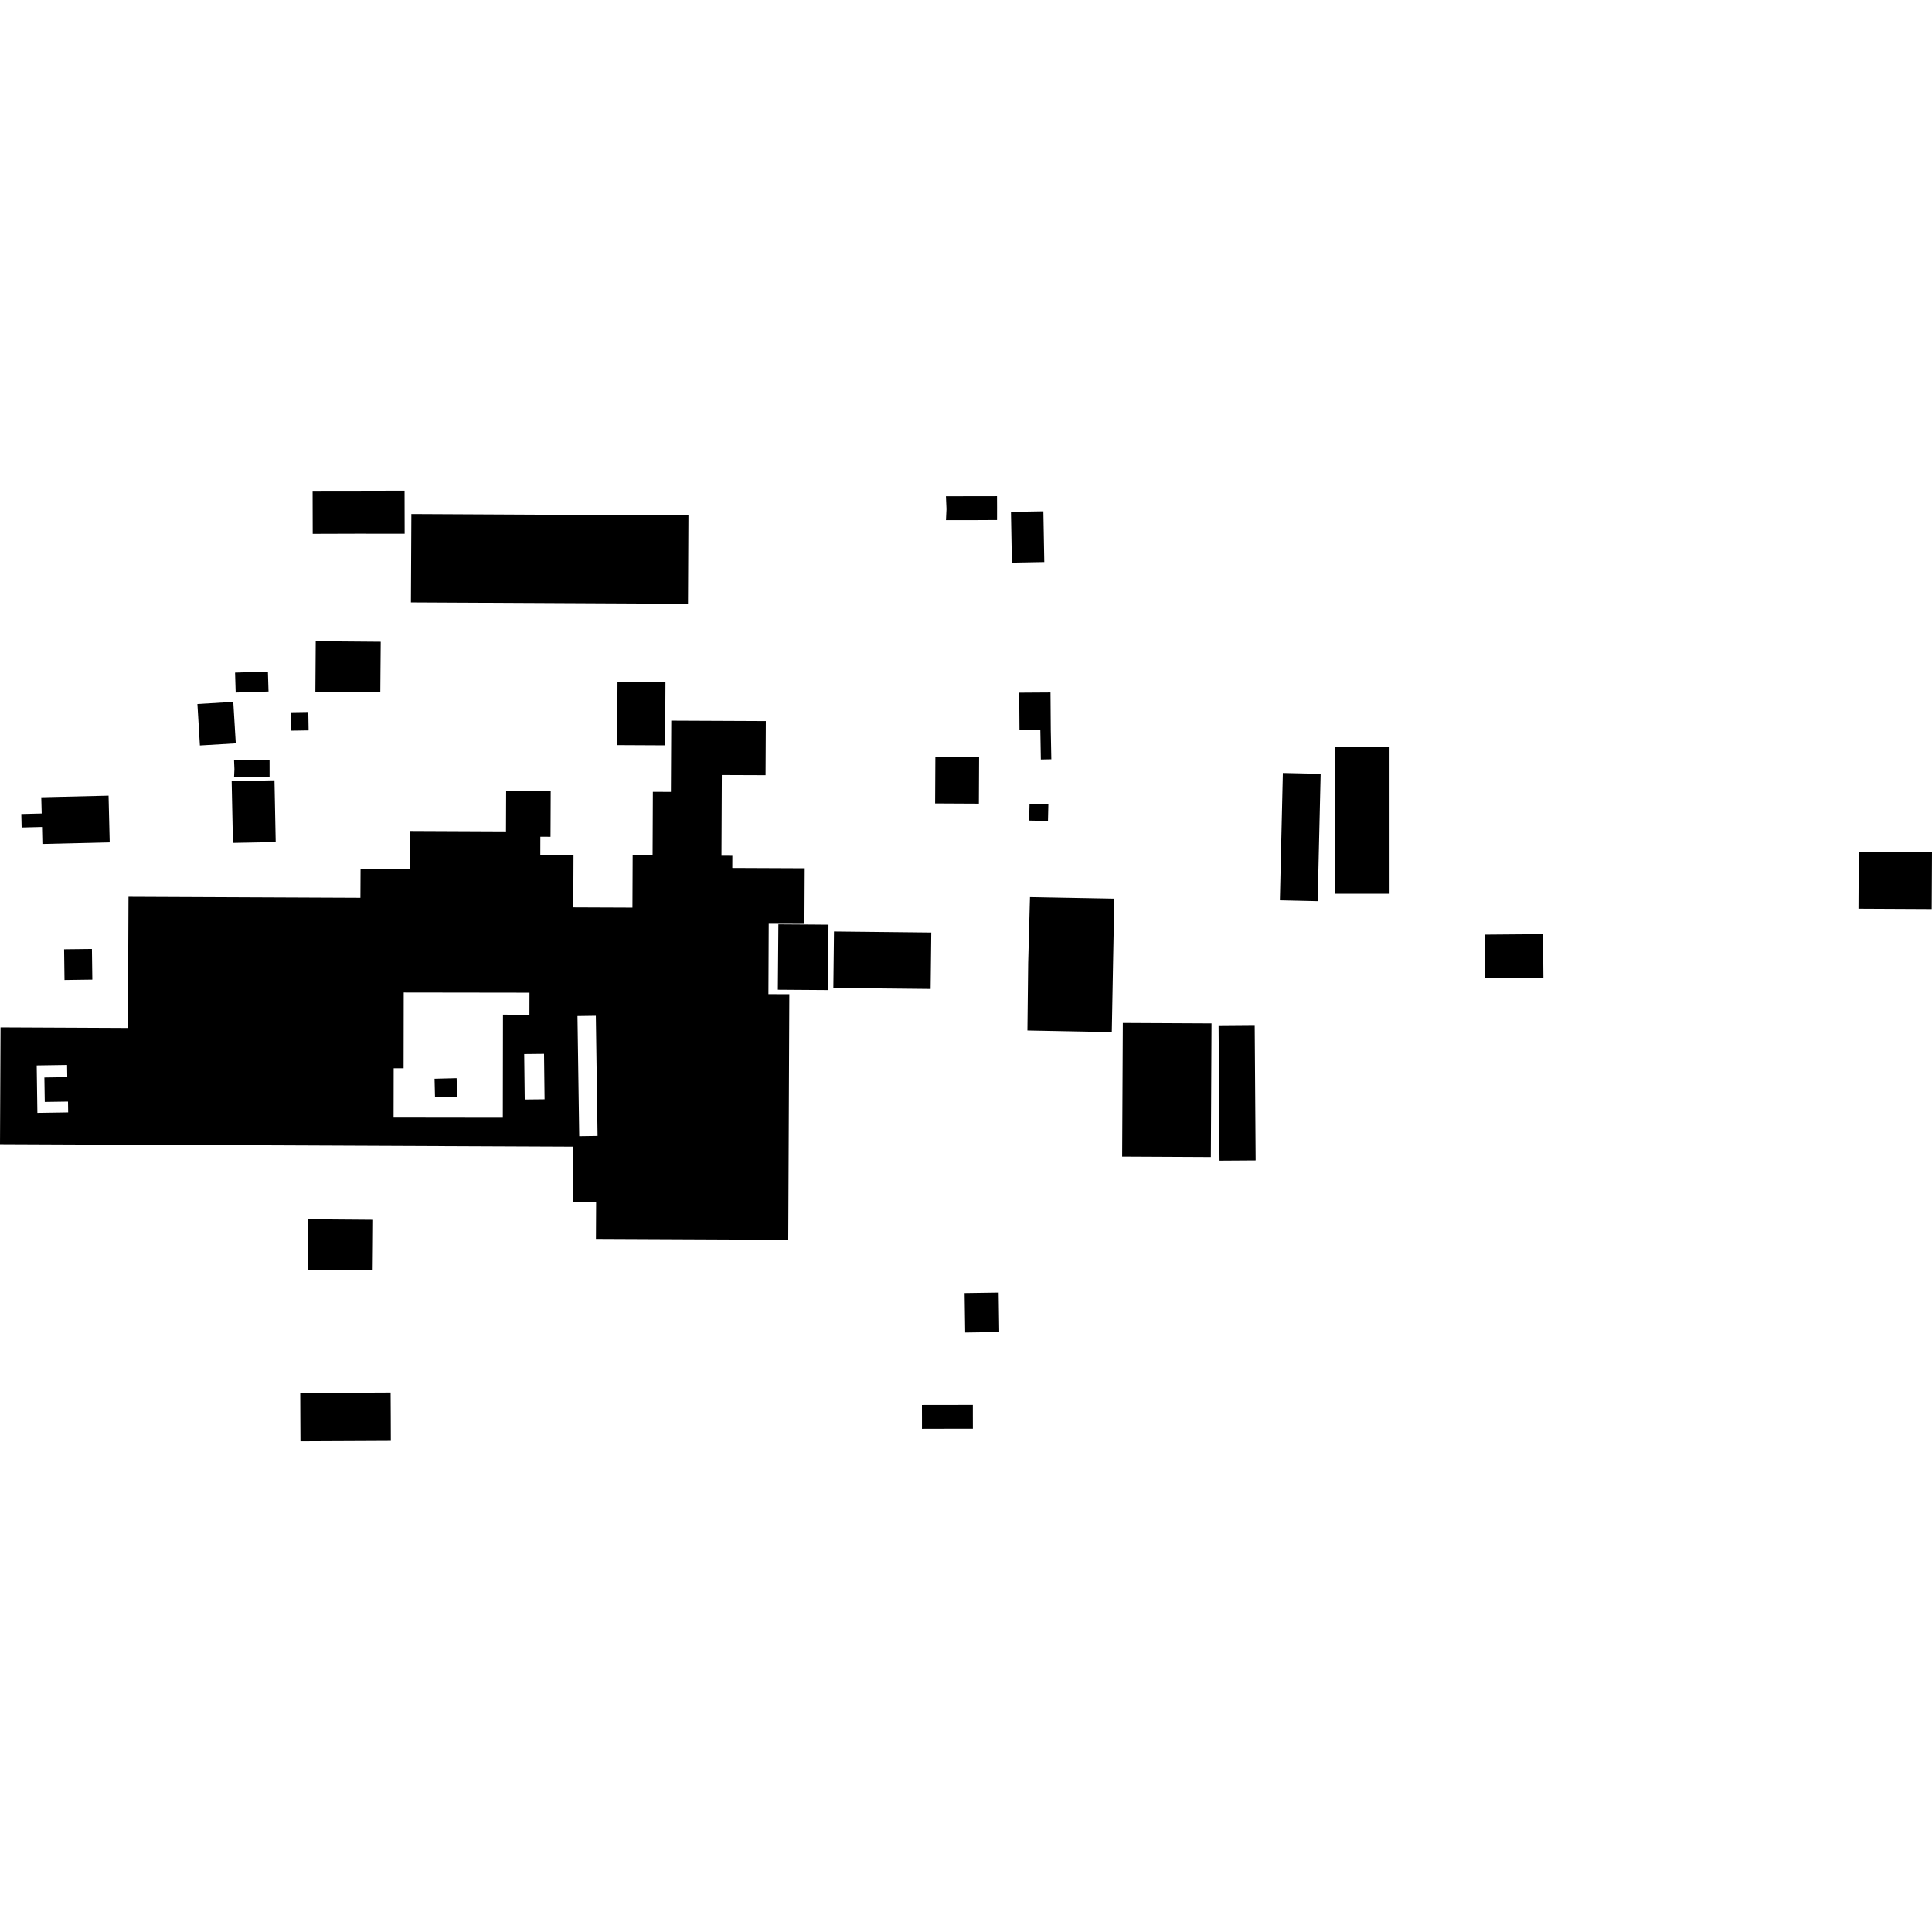 <?xml version="1.0" encoding="utf-8" standalone="no"?>
<!DOCTYPE svg PUBLIC "-//W3C//DTD SVG 1.1//EN"
  "http://www.w3.org/Graphics/SVG/1.1/DTD/svg11.dtd">
<!-- Created with matplotlib (https://matplotlib.org/) -->
<svg height="288pt" version="1.1" viewBox="0 0 288 288" width="288pt" xmlns="http://www.w3.org/2000/svg" xmlns:xlink="http://www.w3.org/1999/xlink">
 <defs>
  <style type="text/css">
*{stroke-linecap:butt;stroke-linejoin:round;}
  </style>
 </defs>
 <g id="figure_1">
  <g id="patch_1">
   <path d="M 0 288 
L 288 288 
L 288 0 
L 0 0 
z
" style="fill:none;opacity:0;"/>
  </g>
  <g id="axes_1">
   <g id="PatchCollection_1">
    <path clip-path="url(#p200df3ed51)" d="M 46.601 73.165 
L 52.879 73.158 
L 60.309 73.142 
L 60.313 75.434 
L 60.322 79.565 
L 53.173 79.56 
L 46.615 79.58 
L 46.605 75.426 
L 46.601 73.165 
"/>
    <path clip-path="url(#p200df3ed51)" d="M 44.757 207.63 
L 44.77 211.148 
L 44.789 214.858 
L 51.173 214.829 
L 58.262 214.796 
L 58.25 211.155 
L 58.23 207.575 
L 51.209 207.609 
L 44.757 207.63 
"/>
    <path clip-path="url(#p200df3ed51)" d="M 153.538 133.735 
L 157.503 133.809 
L 166.107 133.967 
L 165.921 143.693 
L 165.734 153.856 
L 157.493 153.699 
L 153.157 153.616 
L 153.268 143.552 
L 153.538 133.735 
"/>
    <path clip-path="url(#p200df3ed51)" d="M 34.89 113.339 
L 40.182 113.335 
L 40.184 114.477 
L 40.185 115.811 
L 34.893 115.815 
L 34.944 114.666 
L 34.89 113.339 
"/>
    <path clip-path="url(#p200df3ed51)" d="M 55.615 181.838 
L 55.588 185.571 
L 55.554 189.388 
L 45.873 189.316 
L 45.895 186.312 
L 45.926 181.759 
L 50.482 181.797 
L 55.615 181.838 
"/>
    <path clip-path="url(#p200df3ed51)" d="M 56.754 95.667 
L 56.717 99.959 
L 56.693 103.216 
L 47.012 103.137 
L 47.036 99.872 
L 47.065 95.587 
L 51.538 95.625 
L 56.754 95.667 
"/>
    <path clip-path="url(#p200df3ed51)" d="M 116.034 137.793 
L 120.97 137.825 
L 123.502 137.846 
L 123.43 147.587 
L 120.011 147.563 
L 115.955 147.535 
L 115.993 142.867 
L 116.034 137.793 
"/>
    <path clip-path="url(#p200df3ed51)" d="M 141.01 73.977 
L 144.991 73.966 
L 148.622 73.962 
L 148.629 75.602 
L 148.627 77.518 
L 144.995 77.538 
L 141.015 77.534 
L 141.092 75.878 
L 141.01 73.977 
"/>
    <path clip-path="url(#p200df3ed51)" d="M 156.595 103.228 
L 156.635 108.763 
L 151.972 108.793 
L 151.932 103.259 
L 156.595 103.228 
"/>
    <path clip-path="url(#p200df3ed51)" d="M 29.428 104.949 
L 34.775 104.631 
L 35.146 110.811 
L 29.799 111.129 
L 29.428 104.949 
"/>
    <path clip-path="url(#p200df3ed51)" d="M 9.555 141.511 
L 13.702 141.463 
L 13.763 146.031 
L 9.615 146.087 
L 9.555 141.511 
"/>
    <path clip-path="url(#p200df3ed51)" d="M 92.006 111.074 
L 92.054 101.639 
L 99.203 101.675 
L 99.155 111.11 
L 92.006 111.074 
"/>
    <path clip-path="url(#p200df3ed51)" d="M 138.73 147.419 
L 124.228 147.27 
L 124.323 138.862 
L 138.826 139.019 
L 138.73 147.419 
"/>
    <path clip-path="url(#p200df3ed51)" d="M 156.276 119.913 
L 156.218 122.381 
L 153.413 122.321 
L 153.471 119.853 
L 156.276 119.913 
"/>
    <path clip-path="url(#p200df3ed51)" d="M 45.958 106.136 
L 46.005 108.881 
L 43.404 108.921 
L 43.357 106.177 
L 45.958 106.136 
"/>
    <path clip-path="url(#p200df3ed51)" d="M 139.435 112.854 
L 145.955 112.886 
L 145.92 119.8 
L 139.4 119.767 
L 139.435 112.854 
"/>
    <path clip-path="url(#p200df3ed51)" d="M 35.04 100.264 
L 39.938 100.112 
L 40.029 103.086 
L 35.131 103.238 
L 35.04 100.264 
"/>
    <path clip-path="url(#p200df3ed51)" d="M 102.626 76.835 
L 102.559 90.01 
L 61.256 89.802 
L 61.323 76.627 
L 102.626 76.835 
"/>
    <path clip-path="url(#p200df3ed51)" d="M 156.635 108.763 
L 156.719 113.186 
L 155.157 113.216 
L 155.081 108.793 
L 156.635 108.763 
"/>
    <path clip-path="url(#p200df3ed51)" d="M 148.867 192.686 
L 148.951 198.565 
L 143.878 198.64 
L 143.794 192.76 
L 148.867 192.686 
"/>
    <path clip-path="url(#p200df3ed51)" d="M 34.534 116.449 
L 40.918 116.321 
L 41.099 125.527 
L 34.722 125.648 
L 34.534 116.449 
"/>
    <path clip-path="url(#p200df3ed51)" d="M 68.141 163.498 
L 64.85 163.581 
L 64.781 160.806 
L 68.071 160.723 
L 68.141 163.498 
"/>
    <path clip-path="url(#p200df3ed51)" d="M 150.703 76.302 
L 155.533 76.219 
L 155.669 83.785 
L 150.839 83.876 
L 150.703 76.302 
"/>
    <path clip-path="url(#p200df3ed51)" d="M 221.37 145.842 
L 221.319 139.326 
L 230.015 139.255 
L 230.074 145.771 
L 221.37 145.842 
"/>
    <path clip-path="url(#p200df3ed51)" d="M 16.183 118.611 
L 16.353 125.571 
L 6.321 125.812 
L 6.265 123.275 
L 3.225 123.351 
L 3.174 121.343 
L 6.215 121.266 
L 6.151 118.851 
L 16.183 118.611 
"/>
    <path clip-path="url(#p200df3ed51)" d="M 137.433 209.43 
L 141.383 209.427 
L 145.022 209.415 
L 145.021 211.055 
L 145.027 212.979 
L 141.388 212.984 
L 137.438 212.994 
L 137.438 211.339 
L 137.433 209.43 
"/>
    <path clip-path="url(#p200df3ed51)" d="M 196.424 134.342 
L 190.791 134.214 
L 191.235 115.23 
L 196.868 115.358 
L 196.424 134.342 
"/>
    <path clip-path="url(#p200df3ed51)" d="M 187.036 152.798 
L 187.177 172.98 
L 181.794 173.015 
L 181.653 152.84 
L 187.036 152.798 
"/>
    <path clip-path="url(#p200df3ed51)" d="M 288 127.029 
L 287.957 135.514 
L 277.04 135.46 
L 277.083 126.975 
L 288 127.029 
"/>
    <path clip-path="url(#p200df3ed51)" d="M 207.142 133.23 
L 198.954 133.235 
L 198.95 111.329 
L 207.138 111.331 
L 207.142 133.23 
"/>
    <path clip-path="url(#p200df3ed51)" d="M 167.378 152.492 
L 180.6 152.558 
L 180.5 172.479 
L 167.278 172.413 
L 167.378 152.492 
"/>
    <path clip-path="url(#p200df3ed51)" d="M 0 170.559 
L 0.08 153.152 
L 19.071 153.24 
L 19.155 133.687 
L 53.726 133.838 
L 53.748 129.538 
L 61.124 129.575 
L 61.145 123.873 
L 75.429 123.937 
L 75.451 117.912 
L 82.093 117.938 
L 82.066 124.737 
L 80.55 124.729 
L 80.544 127.412 
L 85.495 127.429 
L 85.463 135.263 
L 94.28 135.299 
L 94.312 127.497 
L 97.284 127.504 
L 97.324 118.038 
L 100.015 118.051 
L 100.068 107.428 
L 114.162 107.491 
L 114.122 115.562 
L 107.602 115.537 
L 107.549 127.563 
L 109.171 127.571 
L 109.162 129.388 
L 119.958 129.435 
L 119.916 137.728 
L 114.594 137.709 
L 114.549 148.194 
L 117.665 148.202 
L 117.503 184.817 
L 88.838 184.688 
L 88.866 179.216 
L 85.401 179.206 
L 85.435 170.928 
L 0 170.559 
M 86.345 169.369 
L 89.082 169.329 
L 88.823 151.422 
L 86.086 151.462 
L 86.345 169.369 
M 81.1 157.094 
L 78.143 157.125 
L 78.222 163.901 
L 81.179 163.87 
L 81.1 157.094 
M 58.671 166.6 
L 74.956 166.621 
L 74.98 151.253 
L 78.923 151.257 
L 78.932 147.977 
L 60.183 147.951 
L 60.164 159.242 
L 58.685 159.242 
L 58.671 166.6 
M 10.16 165.827 
L 10.138 164.21 
L 6.673 164.261 
L 6.616 160.62 
L 10.028 160.568 
L 9.999 158.752 
L 5.472 158.821 
L 5.573 165.896 
L 10.16 165.827 
"/>
   </g>
  </g>
 </g>
 <defs>
  <clipPath id="p200df3ed51">
   <rect height="141.717" width="288" x="0" y="73.142"/>
  </clipPath>
 </defs>
</svg>
